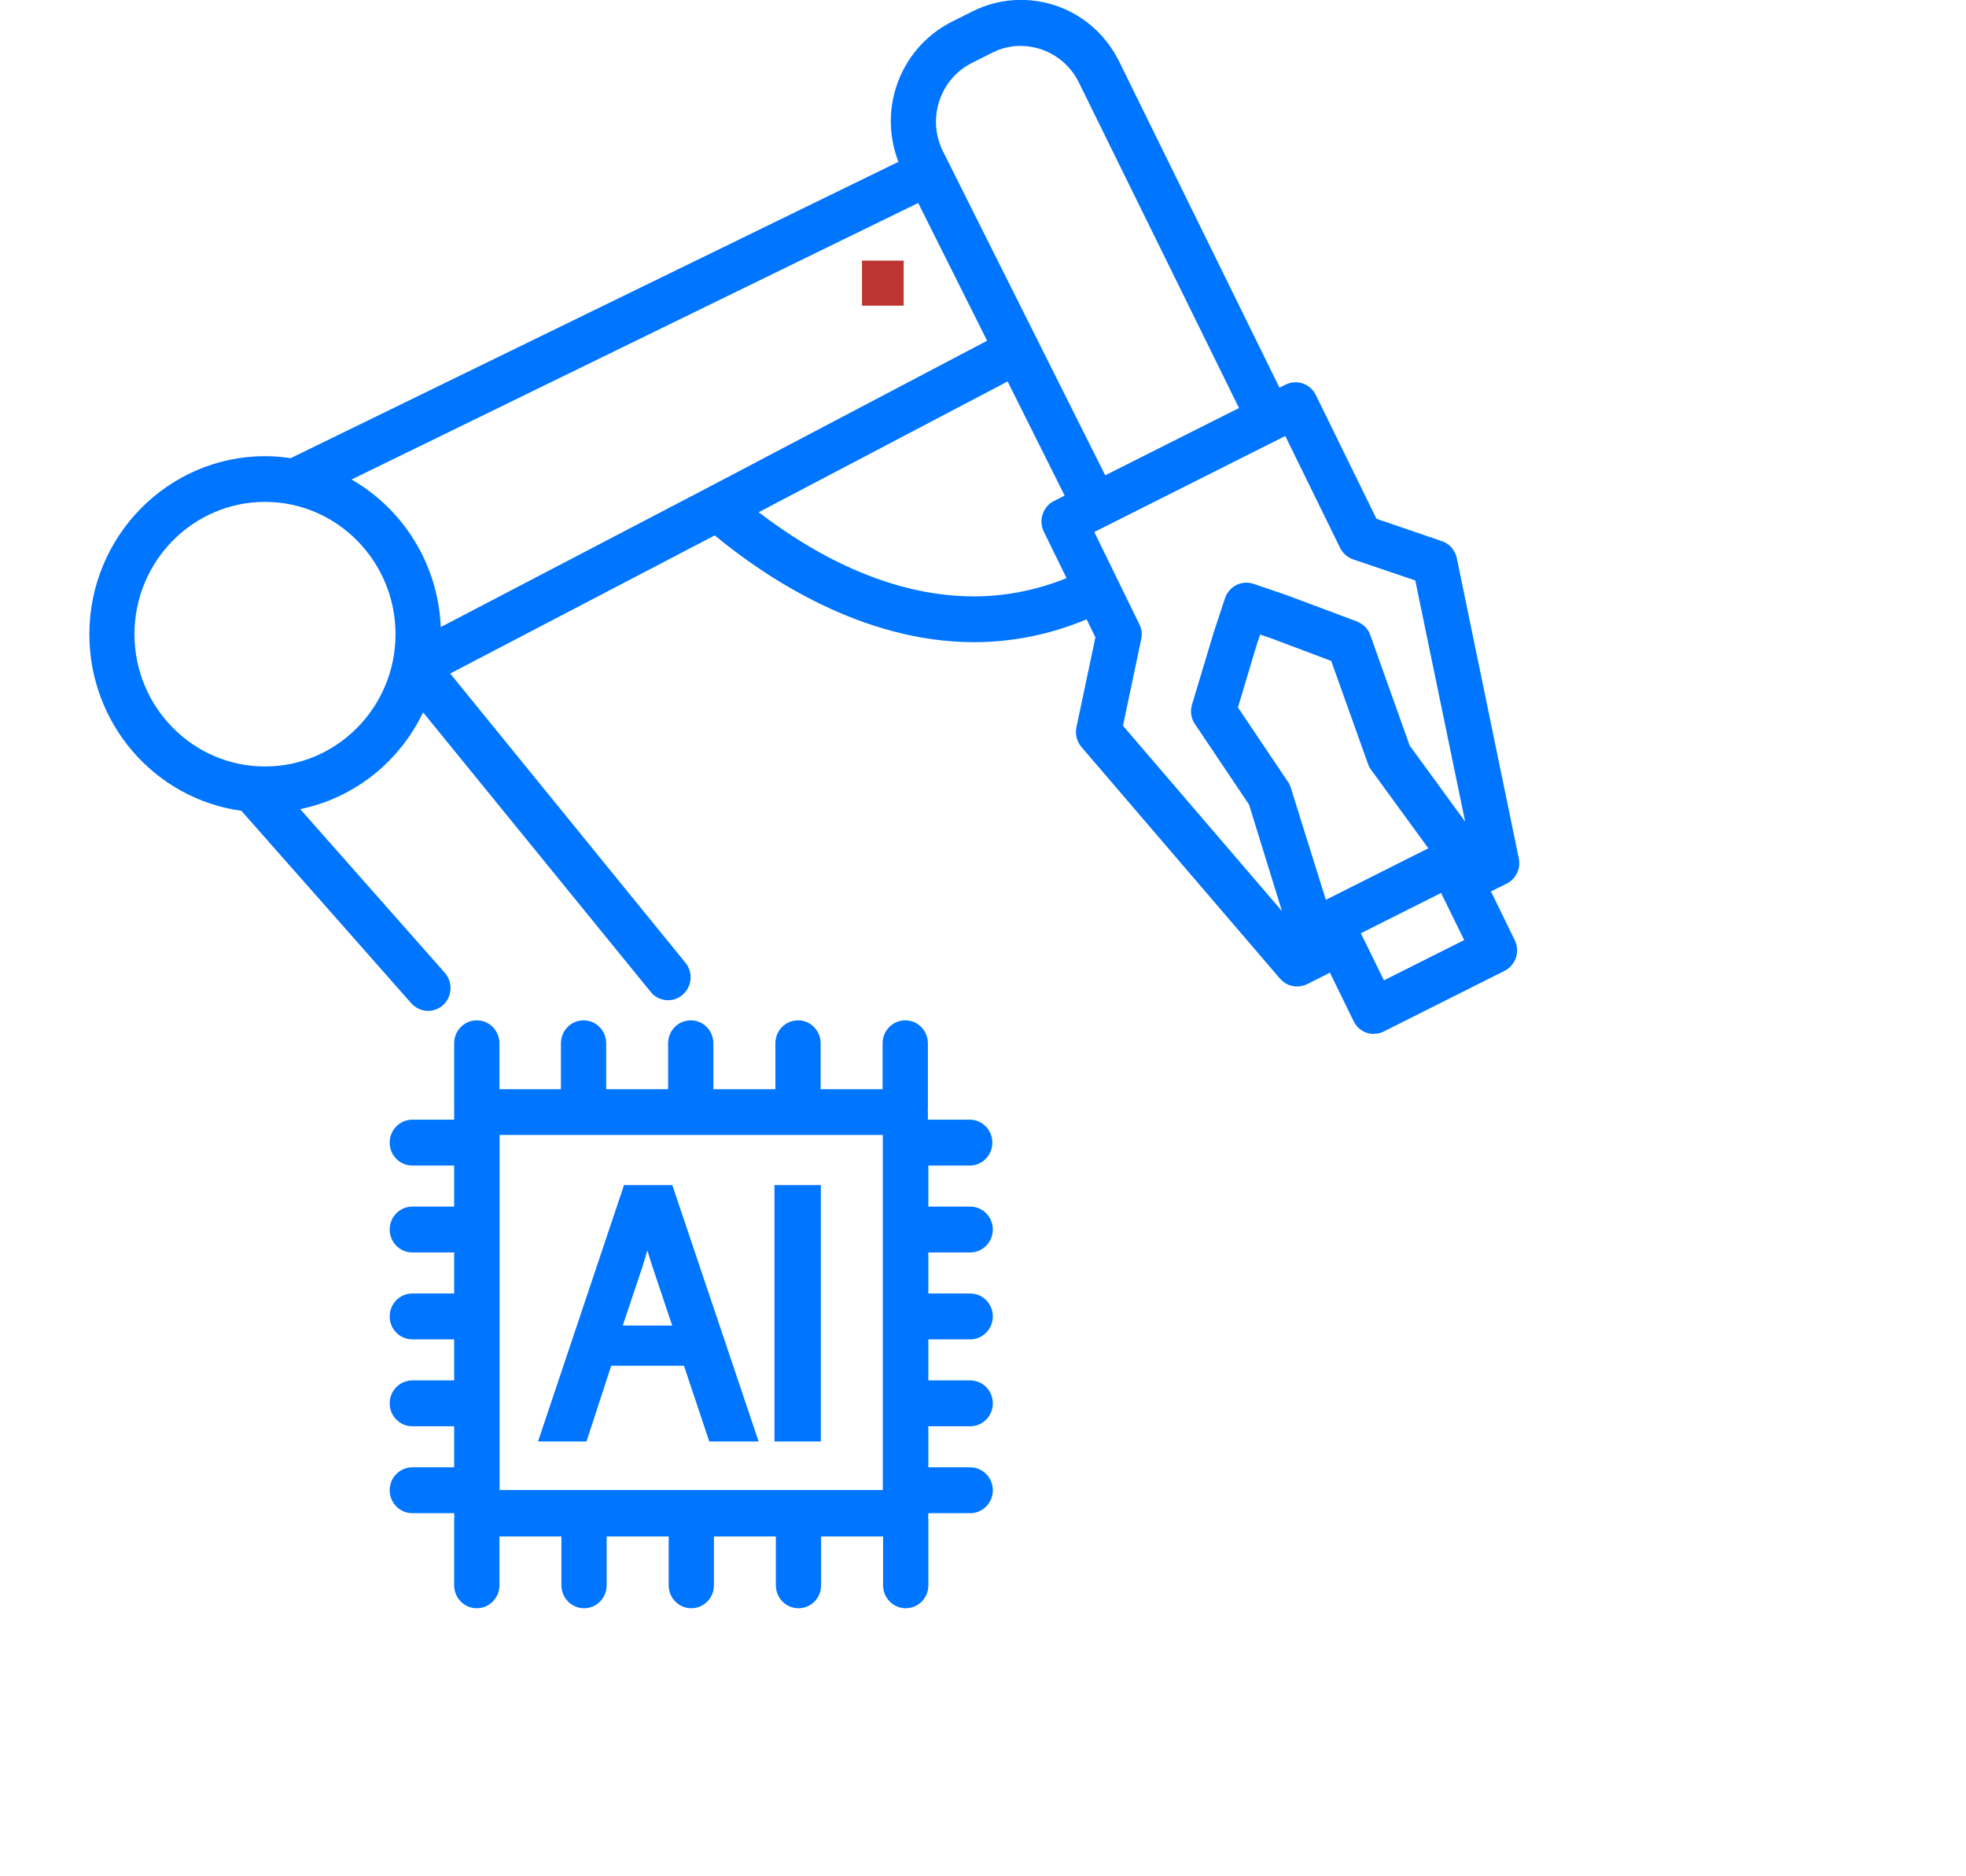 <svg xmlns="http://www.w3.org/2000/svg" width="66" height="63" viewBox="0 0 66 63" fill="none"><g clip-path="url(#clip0_96_10923)"><path d="M30.337 8.751H28.938V10.264H30.337V8.751Z" fill="#BC3531"></path><path d="M46.121 34.718C45.832 34.718 45.572 34.555 45.444 34.292L44.647 32.66C44.633 32.668 44.62 32.676 44.604 32.681L43.876 33.047C43.764 33.099 43.654 33.123 43.539 33.123C43.32 33.123 43.111 33.026 42.967 32.855L36.303 25.08C36.148 24.898 36.086 24.651 36.137 24.418L36.774 21.4L36.479 20.795C35.26 21.305 33.989 21.562 32.694 21.562C28.93 21.562 25.677 19.368 23.994 17.977L15.113 22.615L23.01 32.326C23.138 32.481 23.2 32.679 23.181 32.885C23.163 33.091 23.066 33.275 22.908 33.408C22.772 33.522 22.606 33.584 22.43 33.584C22.2 33.584 21.985 33.484 21.844 33.305L14.204 23.919C13.398 25.6 11.873 26.799 10.078 27.168L14.931 32.662C15.209 32.98 15.185 33.468 14.872 33.75C14.733 33.874 14.554 33.942 14.367 33.942C14.155 33.942 13.949 33.847 13.805 33.685L8.104 27.225C5.188 26.821 3 24.293 3 21.299C3 18.002 5.648 15.317 8.901 15.317C9.182 15.317 9.468 15.338 9.755 15.385L30.161 5.434C29.845 4.615 29.821 3.721 30.096 2.888C30.41 1.947 31.067 1.179 31.95 0.732L32.635 0.388C33.149 0.13 33.697 -0.003 34.267 -0.003C35.679 -0.003 36.945 0.792 37.574 2.072L42.953 13.017L43.154 12.917C43.258 12.863 43.376 12.835 43.494 12.835C43.577 12.835 43.657 12.849 43.737 12.876C43.927 12.944 44.082 13.079 44.17 13.258L46.209 17.419L48.402 18.17C48.654 18.251 48.846 18.468 48.905 18.736L50.987 28.822C51.059 29.161 50.893 29.508 50.583 29.668L50.053 29.931L50.85 31.569C50.941 31.756 50.957 31.965 50.89 32.158C50.823 32.35 50.69 32.508 50.511 32.597L46.46 34.631C46.364 34.685 46.246 34.712 46.123 34.712L46.121 34.718ZM46.46 32.917L49.154 31.564L48.378 29.983L45.684 31.336L46.46 32.917ZM43.036 30.59L41.931 27.016L40.115 24.312C39.986 24.125 39.949 23.887 40.016 23.659L40.749 21.221L41.123 20.09C41.228 19.775 41.517 19.564 41.843 19.564C41.923 19.564 42.006 19.577 42.084 19.604L43.175 19.976L45.556 20.868C45.77 20.955 45.931 21.12 46.003 21.329L47.324 25.034L49.186 27.588L47.512 19.49L45.428 18.783C45.232 18.715 45.08 18.576 44.989 18.398L43.148 14.639L36.736 17.863L38.248 20.96C38.325 21.107 38.347 21.283 38.312 21.459L37.699 24.369L43.039 30.596L43.036 30.59ZM43.234 26.243C43.274 26.297 43.306 26.368 43.33 26.441L44.51 30.213L47.95 28.483L46.035 25.855C45.998 25.815 45.96 25.747 45.931 25.666L44.689 22.192L42.659 21.427L42.303 21.307L42.177 21.687L41.559 23.754L43.231 26.243H43.234ZM8.896 16.852C6.48 16.852 4.514 18.845 4.514 21.294C4.514 23.743 6.48 25.736 8.896 25.736C11.312 25.736 13.278 23.743 13.278 21.294C13.278 18.845 11.312 16.852 8.896 16.852ZM11.801 16.101C13.572 17.115 14.714 18.991 14.797 21.055L23.748 16.38L33.138 11.441L30.824 6.815L11.801 16.101ZM25.474 17.202C27.223 18.544 29.805 20.025 32.694 20.025C33.748 20.025 34.794 19.819 35.805 19.412L35.043 17.852C34.952 17.668 34.936 17.456 35.003 17.264C35.07 17.069 35.203 16.911 35.383 16.822L35.741 16.64L33.826 12.808L25.474 17.196V17.202ZM34.27 1.54C33.935 1.54 33.612 1.616 33.312 1.768L32.63 2.112C32.111 2.373 31.723 2.823 31.536 3.382C31.351 3.932 31.389 4.529 31.645 5.06L37.103 15.96L41.594 13.7L36.215 2.763C35.853 2.02 35.088 1.543 34.267 1.543L34.27 1.54Z" fill="#0075FF"></path><path d="M30.406 54C29.986 54 29.646 53.656 29.646 53.23V51.589H27.565V53.23C27.565 53.656 27.226 54 26.805 54C26.386 54 26.046 53.656 26.046 53.23V51.589H23.967V53.23C23.967 53.656 23.627 54 23.207 54C22.787 54 22.448 53.656 22.448 53.23V51.589H20.366V53.23C20.366 53.656 20.027 54 19.607 54C19.187 54 18.847 53.656 18.847 53.23V51.589H16.766V53.23C16.766 53.656 16.426 54 16.006 54C15.586 54 15.246 53.656 15.246 53.23V51.044C15.246 51.006 15.249 50.971 15.254 50.935C15.249 50.9 15.246 50.862 15.246 50.824V50.808H13.842C13.424 50.808 13.082 50.464 13.082 50.038C13.082 49.612 13.422 49.268 13.842 49.268H15.246V47.89H13.842C13.424 47.89 13.082 47.545 13.082 47.12C13.082 46.694 13.422 46.35 13.842 46.35H15.246V44.972H13.842C13.424 44.972 13.082 44.627 13.082 44.202C13.082 43.776 13.422 43.431 13.842 43.431H15.246V42.054H13.842C13.424 42.054 13.082 41.709 13.082 41.284C13.082 40.858 13.422 40.514 13.842 40.514H15.246V39.136H13.842C13.424 39.136 13.082 38.791 13.082 38.366C13.082 37.94 13.422 37.595 13.842 37.595H15.246V37.335C15.246 37.311 15.246 37.289 15.252 37.267C15.249 37.262 15.246 37.24 15.246 37.216V35.03C15.246 34.604 15.586 34.26 16.006 34.26C16.426 34.26 16.766 34.604 16.766 35.03V36.573H18.831V35.03C18.831 34.604 19.171 34.26 19.591 34.26C20.011 34.26 20.35 34.604 20.35 35.03V36.573H22.429V35.03C22.429 34.604 22.769 34.26 23.189 34.26C23.609 34.26 23.948 34.604 23.948 35.03V36.573H26.03V35.03C26.03 34.604 26.369 34.26 26.789 34.26C27.209 34.26 27.549 34.604 27.549 35.03V36.573H29.63V35.03C29.63 34.604 29.97 34.26 30.39 34.26C30.81 34.26 31.15 34.604 31.15 35.03V37.216C31.15 37.24 31.15 37.262 31.145 37.284C31.147 37.289 31.15 37.311 31.15 37.335V37.595H32.554C32.972 37.595 33.314 37.94 33.314 38.366C33.314 38.791 32.974 39.136 32.554 39.136H31.166V40.514H32.57C32.99 40.514 33.33 40.858 33.33 41.284C33.33 41.709 32.99 42.054 32.57 42.054H31.166V43.431H32.57C32.99 43.431 33.33 43.776 33.33 44.202C33.33 44.627 32.99 44.972 32.57 44.972H31.166V46.35H32.57C32.99 46.35 33.33 46.694 33.33 47.12C33.33 47.545 32.99 47.89 32.57 47.89H31.166V49.268H32.57C32.99 49.268 33.33 49.612 33.33 50.038C33.33 50.464 32.99 50.808 32.57 50.808H31.166V50.824C31.166 50.862 31.163 50.898 31.158 50.933C31.163 50.968 31.166 51.006 31.166 51.044V53.23C31.166 53.656 30.826 54 30.406 54ZM29.636 50.032V38.108H16.771V50.032H29.636Z" fill="#0075FF"></path><path d="M23.811 48.4L22.961 45.859H20.518L19.689 48.4H18.062L20.949 39.792H22.57L25.467 48.4H23.811ZM22.567 44.511L21.907 42.542C21.843 42.349 21.784 42.162 21.733 41.98C21.682 42.157 21.628 42.341 21.57 42.526L20.906 44.508H22.567V44.511Z" fill="#0075FF"></path><path d="M27.557 39.792H26V48.4H27.557V39.792Z" fill="#0075FF"></path></g><defs><clipPath id="clip0_96_10923"><rect width="48" height="54" fill="white" transform="translate(3)"></rect></clipPath></defs></svg>